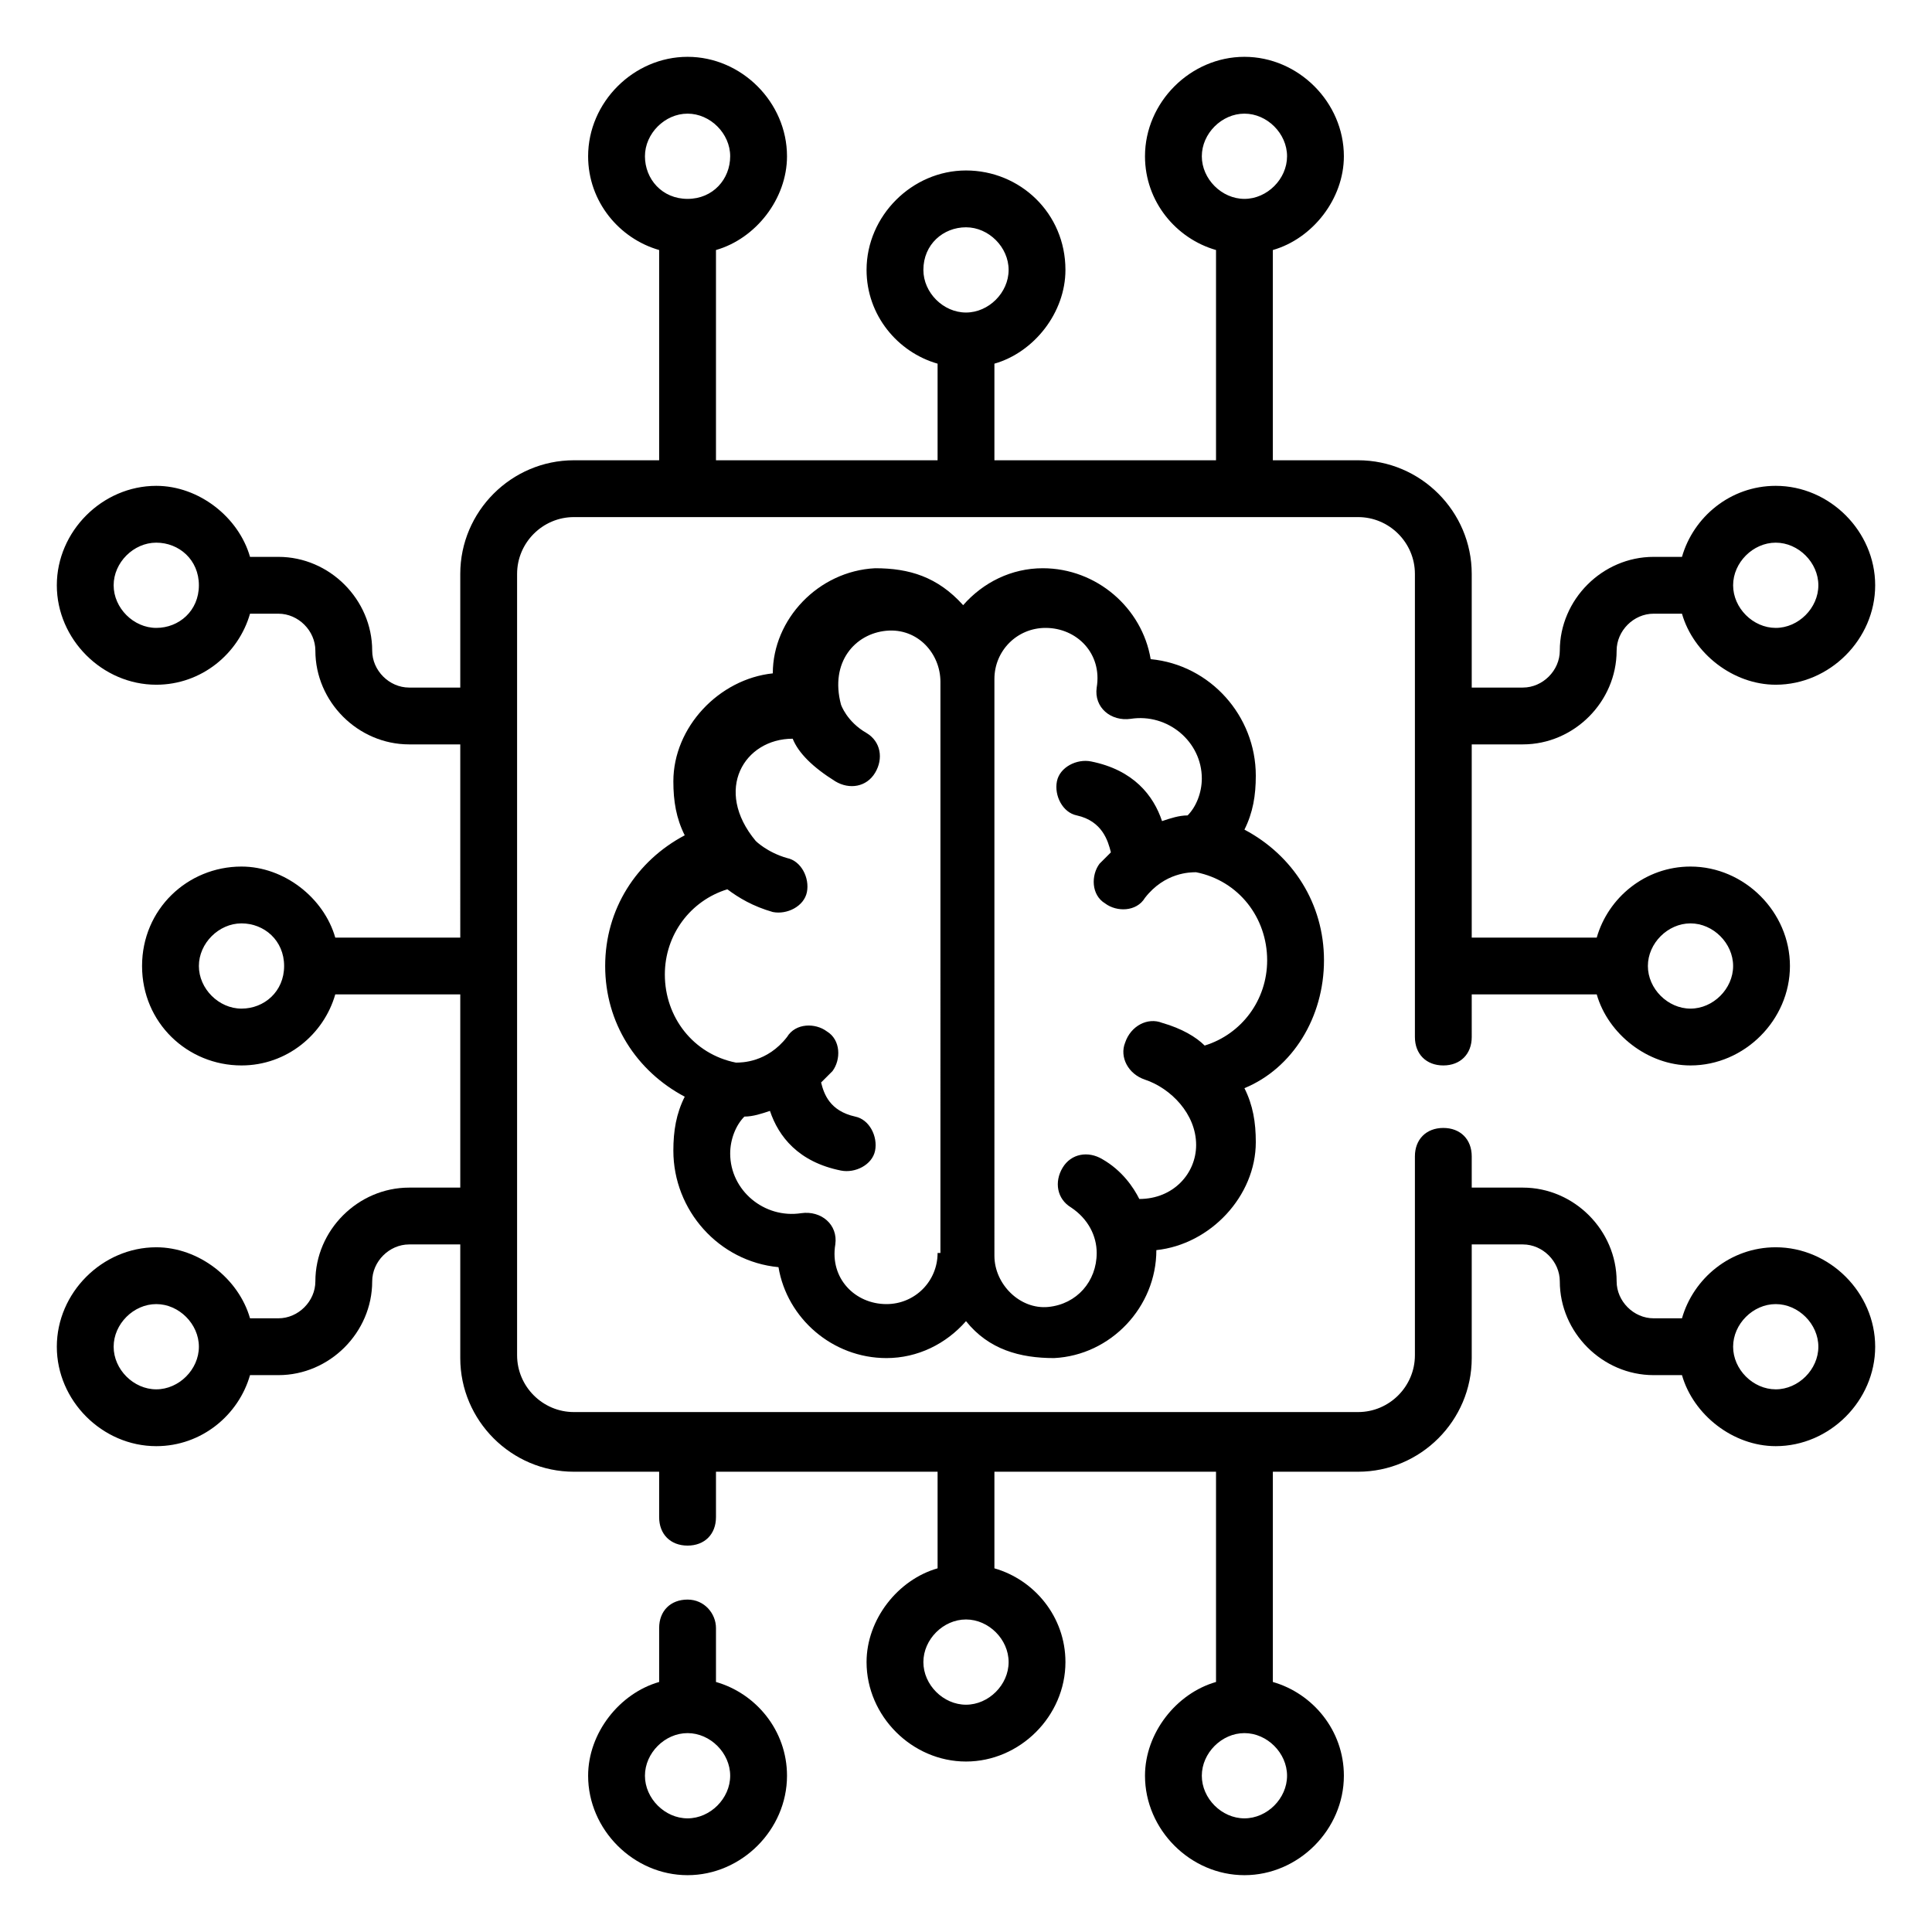 <svg xmlns="http://www.w3.org/2000/svg" enable-background="new 0 0 68 68" viewBox="0 0 68 68" width="256" height="256"><path d="M24.2,56.3c-0.6,0-1,0.4-1,1v1.9c-1.4,0.4-2.5,1.8-2.5,3.3c0,1.9,1.6,3.5,3.5,3.5s3.5-1.6,3.5-3.5c0-1.6-1.1-2.9-2.5-3.3
v-1.9C25.2,56.8,24.8,56.3,24.2,56.3z M25.7,62.5c0,0.8-0.7,1.5-1.5,1.5s-1.5-0.7-1.5-1.5s0.7-1.5,1.5-1.5S25.7,61.7,25.7,62.5z" fill="#000000" class="color000 svgShape"></path><path d="M14.4,41.8c-1.8,0-3.3,1.5-3.3,3.3c0,0.7-0.6,1.3-1.3,1.3h-1c-0.4-1.4-1.8-2.5-3.3-2.5c-1.9,0-3.5,1.6-3.5,3.5
s1.6,3.5,3.5,3.5c1.6,0,2.9-1.1,3.3-2.5h1c1.8,0,3.3-1.5,3.3-3.3c0-0.7,0.6-1.3,1.3-1.3h1.8v4c0,2.2,1.8,4,4,4h3v1.6
c0,0.6,0.4,1,1,1s1-0.4,1-1v-1.6H33v3.4c-1.4,0.4-2.5,1.8-2.5,3.3c0,1.9,1.6,3.5,3.5,3.5s3.5-1.6,3.5-3.5c0-1.6-1.1-2.9-2.5-3.3
v-3.4h7.8v7.4c-1.4,0.4-2.5,1.8-2.5,3.3c0,1.9,1.6,3.5,3.5,3.5s3.5-1.6,3.5-3.5c0-1.6-1.1-2.9-2.5-3.3v-7.4h3c2.2,0,4-1.8,4-4v-4
h1.8c0.7,0,1.3,0.6,1.3,1.3c0,1.8,1.5,3.3,3.3,3.3h1c0.4,1.4,1.8,2.5,3.3,2.5c1.9,0,3.5-1.6,3.5-3.5s-1.6-3.5-3.5-3.5
c-1.6,0-2.9,1.1-3.3,2.5h-1c-0.7,0-1.3-0.6-1.3-1.3c0-1.8-1.5-3.3-3.3-3.3h-1.8v-1.1c0-0.6-0.4-1-1-1s-1,0.4-1,1v7c0,1.1-0.9,2-2,2
H20.2c-1.1,0-2-0.9-2-2V20.2c0-1.1,0.9-2,2-2h27.6c1.1,0,2,0.9,2,2v16.3c0,0.6,0.4,1,1,1s1-0.4,1-1V35h4.4c0.4,1.4,1.8,2.5,3.3,2.5
c1.9,0,3.5-1.6,3.5-3.5s-1.6-3.5-3.5-3.5c-1.6,0-2.9,1.1-3.3,2.5h-4.4v-6.8h1.8c1.8,0,3.3-1.5,3.3-3.3c0-0.7,0.6-1.3,1.3-1.3h1
c0.4,1.4,1.8,2.5,3.3,2.5c1.9,0,3.5-1.6,3.5-3.5s-1.6-3.5-3.5-3.5c-1.6,0-2.9,1.1-3.3,2.5h-1c-1.8,0-3.3,1.5-3.3,3.3
c0,0.7-0.6,1.3-1.3,1.3h-1.8v-4c0-2.2-1.8-4-4-4h-3V8.8c1.4-0.4,2.5-1.8,2.5-3.3c0-1.9-1.6-3.5-3.5-3.5s-3.5,1.6-3.5,3.5
c0,1.6,1.1,2.9,2.5,3.3v7.4H35v-3.4c1.4-0.4,2.5-1.8,2.5-3.3C37.5,7.5,35.9,6,34,6s-3.5,1.6-3.5,3.5c0,1.6,1.1,2.9,2.5,3.3v3.4
h-7.8V8.8c1.4-0.4,2.5-1.8,2.5-3.3c0-1.9-1.6-3.5-3.5-3.5s-3.5,1.6-3.5,3.5c0,1.6,1.1,2.9,2.5,3.3v7.4h-3c-2.2,0-4,1.8-4,4v4h-1.8
c-0.7,0-1.3-0.6-1.3-1.3c0-1.8-1.5-3.3-3.3-3.3h-1c-0.4-1.4-1.8-2.5-3.3-2.5c-1.9,0-3.5,1.6-3.5,3.5s1.6,3.5,3.5,3.5
c1.6,0,2.9-1.1,3.3-2.5h1c0.7,0,1.3,0.6,1.3,1.3c0,1.8,1.5,3.3,3.3,3.3h1.8V33h-4.4c-0.4-1.4-1.8-2.5-3.3-2.5C6.6,30.5,5,32,5,34
s1.6,3.5,3.5,3.5c1.6,0,2.9-1.1,3.3-2.5h4.4v6.8H14.4z M5.5,48.9c-0.8,0-1.5-0.7-1.5-1.5s0.7-1.5,1.5-1.5S7,46.6,7,47.4
S6.3,48.9,5.5,48.9z M35.5,58.5c0,0.8-0.7,1.5-1.5,1.5s-1.5-0.7-1.5-1.5S33.2,57,34,57S35.5,57.7,35.5,58.5z M45.3,62.5
c0,0.8-0.7,1.5-1.5,1.5s-1.5-0.7-1.5-1.5s0.7-1.5,1.5-1.5S45.3,61.7,45.3,62.5z M62.5,45.9c0.8,0,1.5,0.7,1.5,1.5s-0.7,1.5-1.5,1.5
S61,48.2,61,47.4S61.7,45.9,62.5,45.9z M59.5,32.5c0.8,0,1.5,0.7,1.5,1.5s-0.7,1.5-1.5,1.5S58,34.8,58,34S58.7,32.5,59.5,32.5z
 M62.5,19.1c0.8,0,1.5,0.7,1.5,1.5s-0.7,1.5-1.5,1.5S61,21.4,61,20.6S61.7,19.1,62.5,19.1z M42.3,5.5c0-0.8,0.7-1.5,1.5-1.5
s1.5,0.7,1.5,1.5S44.6,7,43.8,7S42.3,6.3,42.3,5.5z M32.5,9.5C32.5,8.6,33.2,8,34,8s1.5,0.7,1.5,1.5S34.8,11,34,11
S32.5,10.3,32.5,9.5z M22.7,5.5c0-0.8,0.7-1.5,1.5-1.5s1.5,0.7,1.5,1.5S25.1,7,24.2,7S22.7,6.3,22.7,5.5z M5.5,22.1
c-0.8,0-1.5-0.7-1.5-1.5s0.7-1.5,1.5-1.5S7,19.7,7,20.6S6.3,22.1,5.5,22.1z M8.5,35.5C7.7,35.5,7,34.8,7,34s0.7-1.5,1.5-1.5
S10,33.1,10,34S9.3,35.5,8.5,35.5z" fill="#000000" class="color000 svgShape"></path><path d="M46.6,33.8c0-2-1.1-3.7-2.8-4.6c0.3-0.6,0.4-1.2,0.4-1.9c0-2.1-1.6-3.9-3.7-4.1c-0.3-1.8-1.9-3.2-3.8-3.2
c-1.1,0-2.1,0.5-2.8,1.3c-0.9-1-1.9-1.3-3.1-1.3c-2,0.1-3.6,1.8-3.6,3.7c-1.9,0.2-3.5,1.9-3.5,3.8c0,0.7,0.1,1.3,0.4,1.9
c-1.7,0.9-2.8,2.6-2.8,4.6c0,2,1.1,3.7,2.8,4.6c-0.3,0.6-0.4,1.2-0.4,1.9c0,2.1,1.6,3.9,3.7,4.1c0.3,1.8,1.9,3.2,3.8,3.2
c1.1,0,2.1-0.5,2.8-1.3c0.8,1,1.9,1.3,3.1,1.3c2-0.1,3.6-1.8,3.6-3.8c1.9-0.2,3.5-1.9,3.5-3.8c0-0.7-0.1-1.3-0.4-1.9
C45.5,37.6,46.6,35.8,46.6,33.8z M33,44.1c0,1-0.8,1.8-1.8,1.8c-1.1,0-2-0.9-1.8-2.1c0.1-0.7-0.5-1.2-1.2-1.1
c-1.3,0.2-2.5-0.8-2.5-2.1c0-0.5,0.2-1,0.5-1.3c0.3,0,0.6-0.1,0.9-0.2c0.3,0.9,1,1.8,2.5,2.1c0.5,0.1,1.1-0.2,1.2-0.7
c0.1-0.5-0.2-1.1-0.7-1.2c-0.9-0.2-1.1-0.8-1.2-1.2c0.1-0.1,0.3-0.3,0.4-0.4c0.3-0.4,0.3-1.1-0.2-1.4c-0.4-0.3-1.1-0.3-1.4,0.2
c-0.7,0.9-1.6,0.9-1.8,0.9c-1.5-0.3-2.5-1.6-2.5-3.1c0-1.4,0.9-2.6,2.2-3c0.4,0.3,0.9,0.6,1.6,0.8c0.5,0.1,1.1-0.2,1.2-0.7
c0.1-0.5-0.2-1.1-0.7-1.2c-0.7-0.2-1.1-0.6-1.1-0.6c-1.5-1.8-0.4-3.6,1.3-3.6c0.2,0.5,0.7,1,1.5,1.5c0.5,0.3,1.1,0.2,1.4-0.3
c0.3-0.5,0.2-1.1-0.3-1.4c-0.7-0.4-0.9-1-0.9-1c-0.4-1.5,0.5-2.5,1.6-2.6c1.1-0.1,1.9,0.8,1.9,1.8V44.1z M42.4,36.8
c-0.3-0.3-0.8-0.6-1.5-0.8c-0.5-0.2-1.1,0.1-1.3,0.7c-0.2,0.5,0.1,1.1,0.7,1.3c0.9,0.3,1.8,1.2,1.8,2.3c0,1-0.8,1.9-2,1.9
c-0.2-0.4-0.6-1-1.3-1.4c-0.5-0.3-1.1-0.2-1.4,0.3s-0.2,1.1,0.3,1.4c0.6,0.4,0.9,1,0.9,1.6c0,1-0.7,1.8-1.7,1.9
c-1,0.1-1.9-0.8-1.9-1.8V23.9c0-1,0.8-1.8,1.8-1.8c1.1,0,2,0.9,1.8,2.1c-0.1,0.7,0.5,1.2,1.2,1.1c1.3-0.2,2.5,0.8,2.5,2.1
c0,0.5-0.2,1-0.5,1.3c-0.3,0-0.6,0.1-0.9,0.2c-0.3-0.9-1-1.8-2.5-2.1c-0.5-0.1-1.1,0.2-1.2,0.7c-0.1,0.5,0.2,1.1,0.7,1.2
c0.9,0.2,1.1,0.9,1.2,1.3c-0.1,0.1-0.3,0.3-0.4,0.4c-0.3,0.4-0.3,1.1,0.2,1.4c0.4,0.3,1.1,0.3,1.4-0.2c0.7-0.9,1.6-0.9,1.8-0.9
c1.5,0.3,2.5,1.6,2.5,3.1C44.6,35.2,43.7,36.4,42.4,36.8z" fill="#000000" class="color000 svgShape"></path></svg>